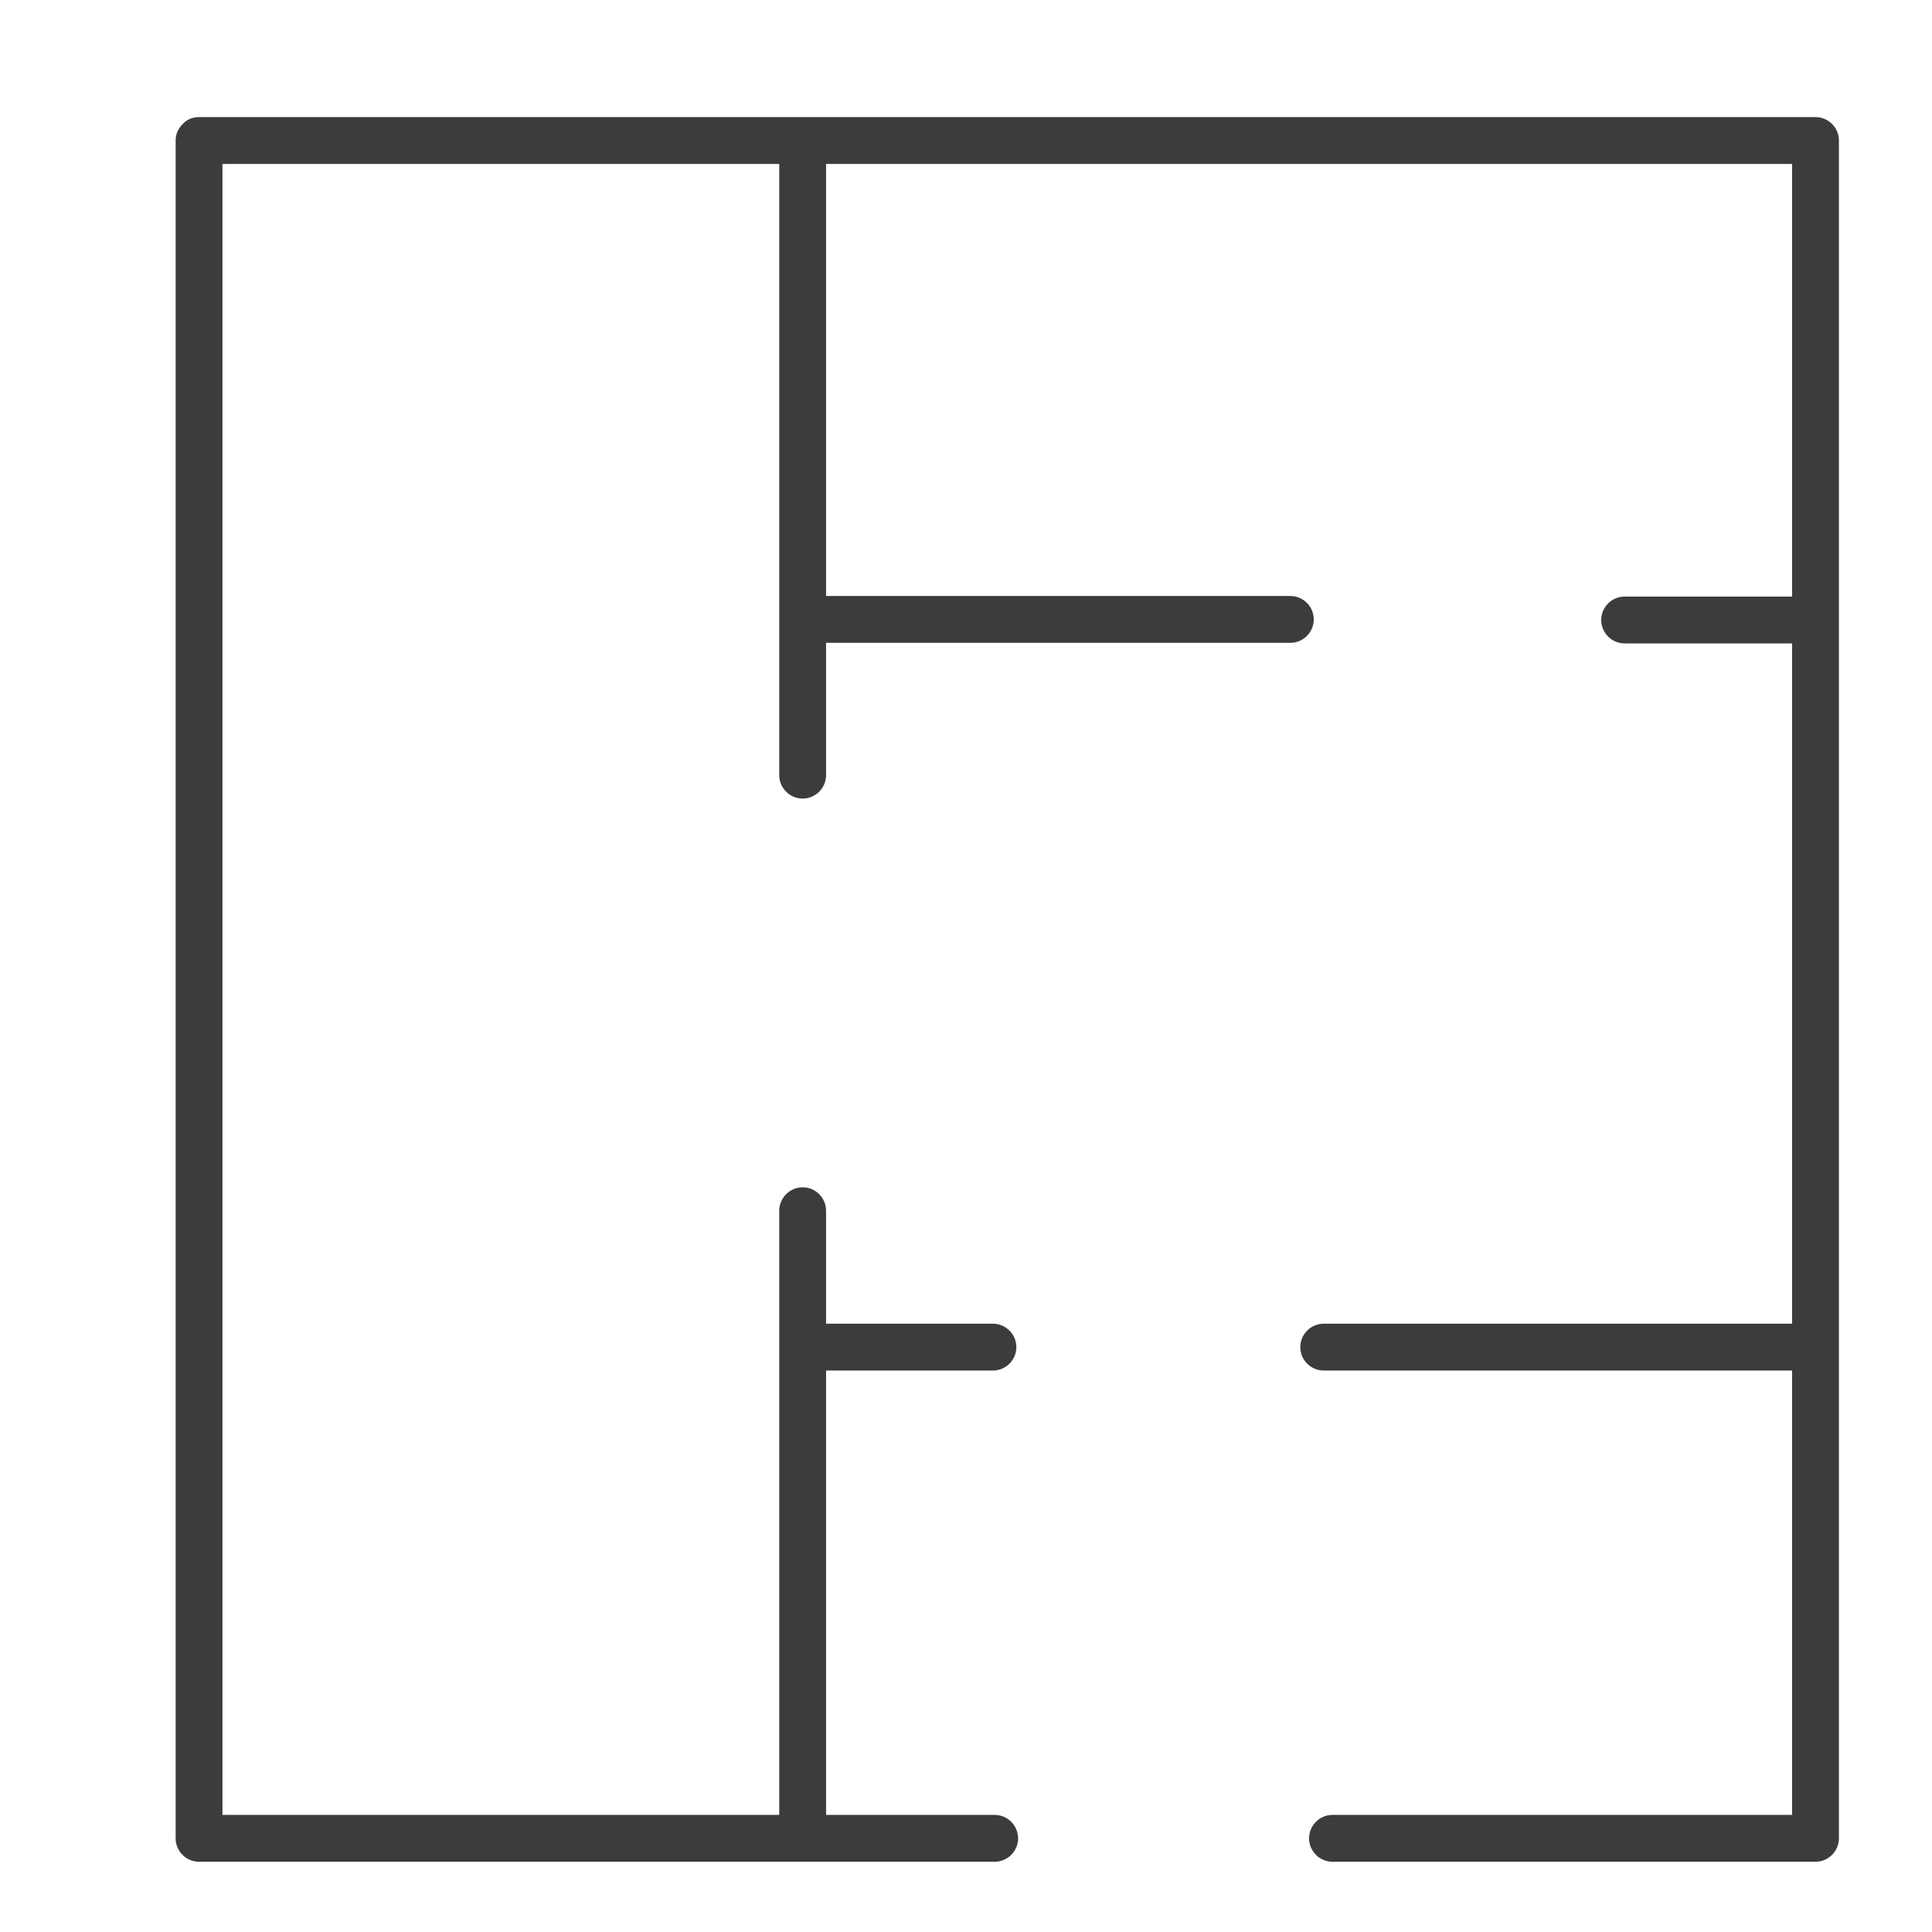 <svg width="33" height="33" viewBox="0 0 33 33" fill="none" xmlns="http://www.w3.org/2000/svg">
<path d="M22.76 31C22.54 31 22.36 31.18 22.36 31.4C22.36 31.62 22.54 31.8 22.76 31.8H31.01C31.23 31.8 31.41 31.62 31.41 31.4V2.4C31.41 2.18 31.23 2 31.01 2H3.4C3.29 2 3.19 2.04 3.12 2.12C3.04 2.2 3 2.29 3 2.4V31.4C3 31.62 3.18 31.8 3.4 31.8H16.99C17.21 31.8 17.39 31.62 17.39 31.4C17.39 31.18 17.21 31 16.99 31H14.11V23.41H16.96C17.18 23.41 17.36 23.23 17.36 23.01C17.36 22.79 17.18 22.61 16.96 22.61H14.11V20.68C14.11 20.46 13.93 20.28 13.71 20.28C13.49 20.28 13.31 20.46 13.31 20.68V31H3.8V2.8H13.31V13.24C13.31 13.46 13.49 13.64 13.71 13.64C13.93 13.64 14.11 13.46 14.11 13.24V10.98H22.04C22.26 10.98 22.44 10.8 22.44 10.58C22.44 10.36 22.26 10.18 22.04 10.18H14.11V2.8H30.61V10.19H27.75C27.53 10.19 27.35 10.37 27.35 10.59C27.35 10.81 27.53 10.99 27.75 10.99H30.61V22.61H22.61C22.39 22.61 22.21 22.79 22.21 23.01C22.21 23.23 22.39 23.41 22.61 23.41H30.61V31H22.76Z" fill="#3C3C3C"/>
</svg>
